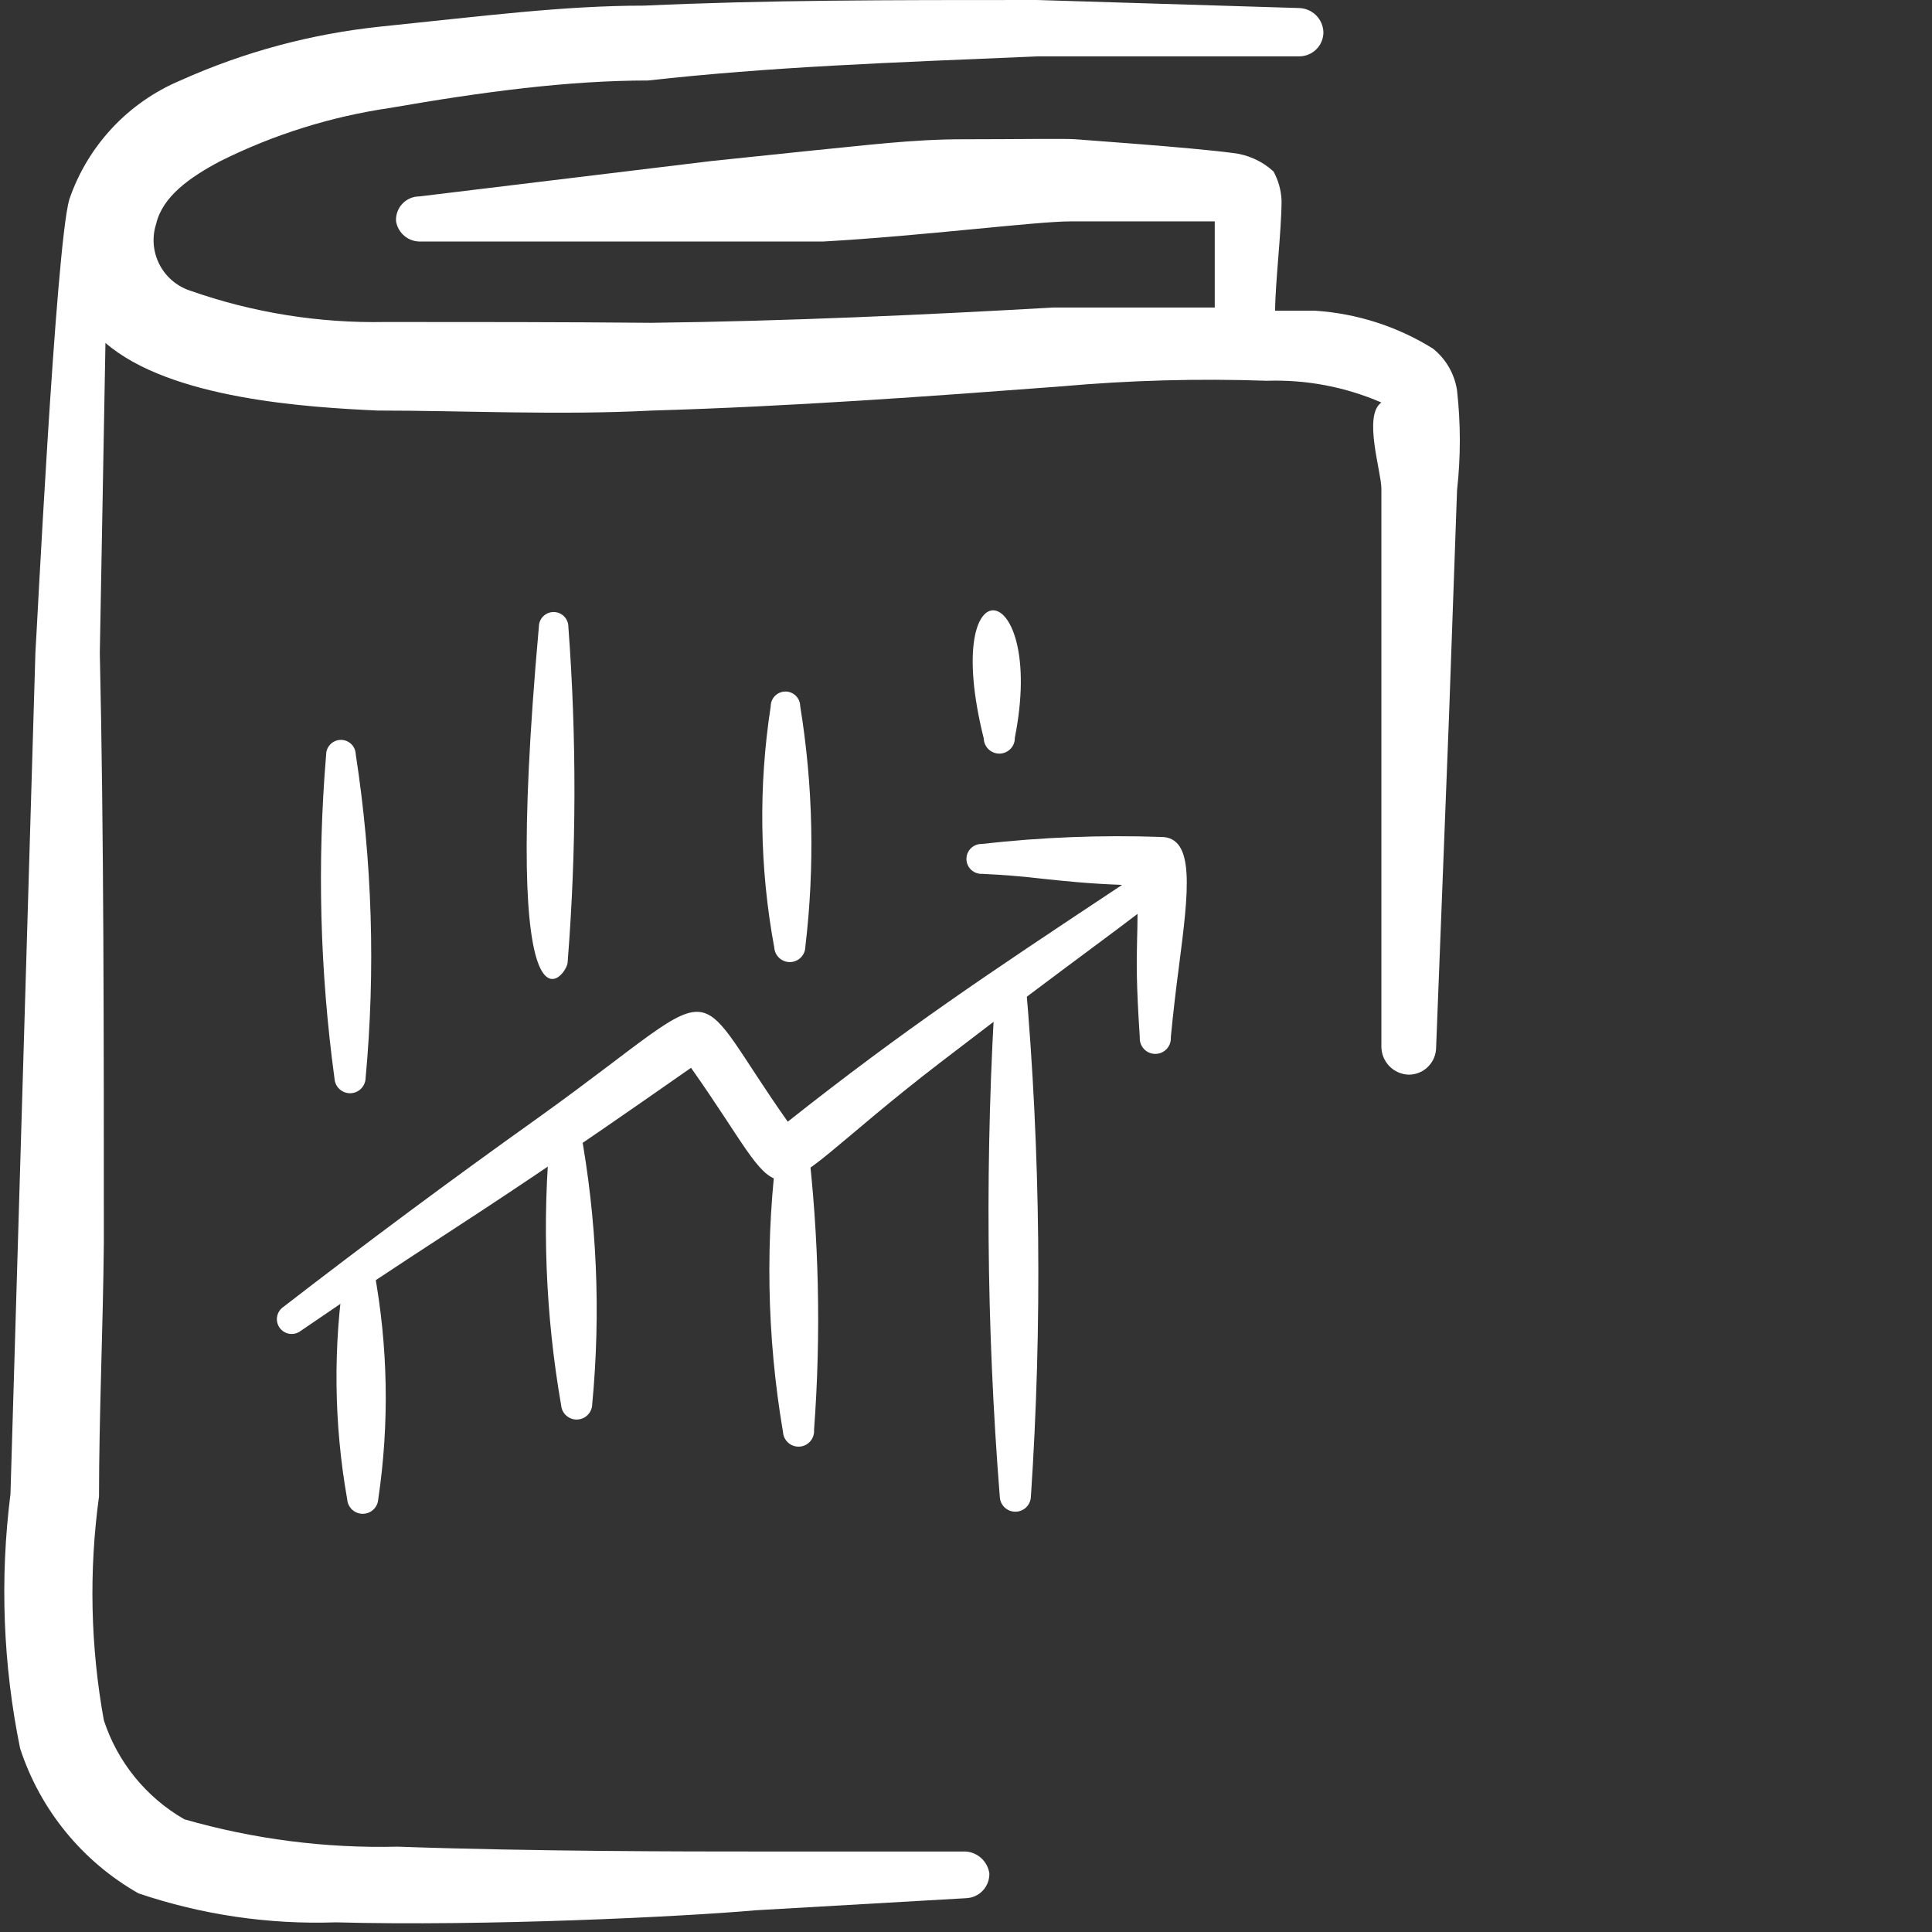 <svg width="140" height="140" viewBox="0 0 140 140" fill="none" xmlns="http://www.w3.org/2000/svg">
<rect x="0" y="0" width="140" height="140" fill="#333333" stroke="none"/>
<path fill-rule="evenodd" clip-rule="evenodd" d="M70 134.167H54.542C49.992 134.167 38.733 134.167 28.817 133.817C23.593 133.944 18.381 133.276 13.358 131.833C10.594 130.245 8.515 127.689 7.525 124.658C6.554 119.305 6.436 113.832 7.175 108.442C7.175 102.608 7.467 96.192 7.525 90.067C7.525 75.133 7.525 60.317 7.233 47.308L7.642 24.85C12.367 28.933 22.342 29.517 27.358 29.75C33.658 29.75 40.425 30.1 47.25 29.75C57.342 29.458 67.608 28.7 76.883 28C81.848 27.555 86.835 27.419 91.817 27.592C94.66 27.498 97.489 28.036 100.1 29.167C98.758 30.1 100.1 34.183 100.1 35.408V51.742V75.833C100.1 76.365 100.307 76.876 100.677 77.257C101.048 77.638 101.552 77.86 102.083 77.875C102.609 77.875 103.114 77.666 103.486 77.294C103.858 76.922 104.067 76.418 104.067 75.892L105 51.917L105.583 35.525C105.852 33.121 105.852 30.695 105.583 28.292C105.404 27.096 104.779 26.012 103.833 25.258C101.263 23.659 98.338 22.717 95.317 22.517H92.4C92.4 20.592 92.867 16.683 92.867 14.525C92.836 13.789 92.637 13.071 92.283 12.425C91.462 11.67 90.418 11.199 89.308 11.083C86.217 10.675 78.575 10.15 77.933 10.092C77.292 10.033 73.5 10.092 69.767 10.092C66.033 10.092 62.533 10.558 58.858 10.908L51.567 11.667L30.392 14.233C30.159 14.233 29.929 14.28 29.716 14.372C29.503 14.464 29.311 14.6 29.152 14.769C28.994 14.939 28.871 15.139 28.794 15.358C28.716 15.577 28.684 15.81 28.7 16.042C28.771 16.464 28.994 16.845 29.327 17.114C29.66 17.383 30.081 17.52 30.508 17.5H51.742H59.675C66.908 17.092 75.075 16.042 77.583 16.042H88.025V22.283H76.358C67.142 22.808 56.992 23.275 47.192 23.392C40.833 23.333 34.125 23.333 27.942 23.333C23.119 23.429 18.317 22.659 13.767 21.058C12.802 20.738 12.003 20.049 11.544 19.142C11.085 18.235 11.003 17.184 11.317 16.217C11.783 14.233 13.767 12.833 15.983 11.667C19.856 9.739 24.011 8.44 28.292 7.817C35 6.65 41.183 5.833 46.958 5.833C55.883 4.842 64.167 4.55 75.25 4.083H94.15C94.614 4.083 95.059 3.899 95.387 3.571C95.716 3.243 95.9 2.797 95.9 2.333C95.885 1.874 95.696 1.437 95.371 1.112C95.046 0.787 94.609 0.598 94.15 0.583L75.133 0C64.167 0 55.65 0 46.667 0.408C40.833 0.408 35 1.167 27.592 1.925C22.573 2.445 17.669 3.764 13.067 5.833C11.191 6.622 9.504 7.8 8.117 9.288C6.729 10.776 5.673 12.541 5.017 14.467C4.025 18.025 2.625 46.667 2.567 47.25L0.758 108.267C-0.019 114.408 0.217 120.635 1.458 126.7C2.91 131.145 5.968 134.889 10.033 137.2C14.632 138.755 19.474 139.466 24.325 139.3C35.175 139.592 49.525 138.892 54.775 138.425L70 137.55C70.23 137.542 70.456 137.49 70.665 137.395C70.875 137.3 71.064 137.164 71.221 136.996C71.378 136.829 71.5 136.631 71.581 136.416C71.662 136.201 71.699 135.972 71.692 135.742C71.627 135.327 71.426 134.947 71.119 134.661C70.812 134.375 70.418 134.201 70 134.167Z" fill="white"/>
<g clip-path="url(#clip0_111_448)">
<path fill-rule="evenodd" clip-rule="evenodd" d="M23.63 54.72C22.978 62.535 23.182 70.395 24.241 78.166C24.259 78.456 24.389 78.727 24.603 78.923C24.817 79.12 25.098 79.226 25.388 79.22C25.678 79.215 25.955 79.097 26.16 78.893C26.366 78.688 26.485 78.412 26.493 78.122C27.216 70.3 26.976 62.419 25.778 54.656C25.769 54.372 25.648 54.102 25.441 53.907C25.234 53.712 24.958 53.607 24.674 53.615C24.389 53.624 24.12 53.745 23.925 53.952C23.729 54.159 23.624 54.435 23.633 54.72H23.63Z" fill="white"/>
<path fill-rule="evenodd" clip-rule="evenodd" d="M39.049 45.411C36.184 77.412 41.2 70.661 41.136 69.693C41.774 61.617 41.79 53.503 41.186 45.424C41.188 45.141 41.077 44.869 40.878 44.667C40.779 44.567 40.662 44.488 40.533 44.433C40.404 44.379 40.265 44.35 40.124 44.349C39.984 44.348 39.845 44.375 39.715 44.428C39.585 44.481 39.467 44.559 39.367 44.657C39.165 44.856 39.051 45.127 39.049 45.411Z" fill="white"/>
<path fill-rule="evenodd" clip-rule="evenodd" d="M55.849 51.186C54.953 56.986 55.04 62.896 56.107 68.668C56.128 68.959 56.26 69.231 56.477 69.427C56.694 69.622 56.979 69.726 57.271 69.716C57.563 69.706 57.839 69.583 58.042 69.373C58.245 69.163 58.359 68.883 58.36 68.591C59.049 62.795 58.923 56.932 57.986 51.172C57.984 50.889 57.87 50.618 57.668 50.419C57.466 50.22 57.194 50.109 56.91 50.111C56.627 50.112 56.356 50.227 56.157 50.428C55.958 50.63 55.847 50.903 55.849 51.186Z" fill="white"/>
<path fill-rule="evenodd" clip-rule="evenodd" d="M71.287 53.515C71.296 53.814 71.423 54.097 71.64 54.302C71.857 54.507 72.147 54.618 72.445 54.61C72.744 54.601 73.027 54.474 73.232 54.257C73.438 54.04 73.548 53.751 73.54 53.452C75.847 41.797 68.04 40.499 71.287 53.515Z" fill="white"/>
<path fill-rule="evenodd" clip-rule="evenodd" d="M24.972 92.092C24.128 97.584 24.192 103.176 25.159 108.647C25.179 108.932 25.306 109.198 25.515 109.393C25.723 109.588 25.998 109.696 26.284 109.696C26.569 109.696 26.844 109.588 27.053 109.393C27.261 109.198 27.389 108.932 27.408 108.647C28.225 103.147 28.123 97.551 27.109 92.084C27.115 91.939 27.093 91.794 27.042 91.658C26.991 91.523 26.913 91.398 26.812 91.294C26.712 91.189 26.592 91.106 26.458 91.049C26.325 90.993 26.181 90.964 26.036 90.964C25.891 90.965 25.747 90.995 25.614 91.052C25.481 91.11 25.361 91.194 25.262 91.3C25.162 91.405 25.085 91.53 25.035 91.666C24.986 91.802 24.964 91.947 24.972 92.092Z" fill="white"/>
<path fill-rule="evenodd" clip-rule="evenodd" d="M39.902 81.856C39.261 88.522 39.517 95.249 40.664 101.846C40.691 102.132 40.827 102.397 41.043 102.586C41.259 102.776 41.539 102.875 41.826 102.865C42.113 102.855 42.385 102.736 42.587 102.532C42.789 102.327 42.906 102.054 42.913 101.766C43.549 95.093 43.255 88.364 42.039 81.771C42.038 81.628 42.008 81.486 41.951 81.354C41.895 81.222 41.812 81.103 41.708 81.004C41.605 80.905 41.482 80.828 41.348 80.777C41.214 80.726 41.071 80.703 40.928 80.708C40.784 80.714 40.644 80.748 40.514 80.809C40.384 80.87 40.268 80.957 40.172 81.064C40.076 81.171 40.003 81.296 39.957 81.431C39.91 81.567 39.892 81.711 39.902 81.854V81.856Z" fill="white"/>
<path fill-rule="evenodd" clip-rule="evenodd" d="M56.383 82.692C55.433 89.7 55.554 96.811 56.74 103.782C56.751 103.93 56.79 104.074 56.856 104.207C56.922 104.339 57.014 104.457 57.126 104.554C57.238 104.651 57.367 104.725 57.508 104.772C57.648 104.819 57.797 104.838 57.944 104.827C58.092 104.817 58.236 104.777 58.369 104.711C58.501 104.645 58.619 104.553 58.717 104.441C58.813 104.33 58.888 104.2 58.934 104.059C58.981 103.919 59 103.77 58.989 103.623C59.508 96.632 59.35 89.606 58.517 82.646C58.498 82.371 58.374 82.114 58.17 81.928C57.967 81.743 57.7 81.643 57.425 81.649C57.149 81.656 56.887 81.768 56.692 81.963C56.498 82.157 56.386 82.42 56.38 82.695L56.383 82.692Z" fill="white"/>
<path fill-rule="evenodd" clip-rule="evenodd" d="M72.168 71.104C71.368 83.559 71.463 96.055 72.451 108.496C72.471 108.78 72.598 109.047 72.807 109.242C73.015 109.436 73.29 109.544 73.576 109.544C73.861 109.544 74.136 109.436 74.344 109.242C74.553 109.047 74.68 108.78 74.7 108.496C75.533 96.038 75.405 83.534 74.315 71.096C74.295 70.825 74.172 70.571 73.973 70.387C73.773 70.202 73.511 70.1 73.239 70.101C72.967 70.102 72.706 70.206 72.507 70.392C72.309 70.578 72.189 70.833 72.17 71.104H72.168Z" fill="white"/>
<path fill-rule="evenodd" clip-rule="evenodd" d="M75.586 63.682C74.125 63.51 72.658 63.389 71.189 63.322C71.042 63.331 70.896 63.312 70.758 63.263C70.62 63.215 70.493 63.139 70.385 63.041C70.276 62.942 70.189 62.822 70.129 62.689C70.068 62.556 70.035 62.412 70.032 62.265C70.028 62.119 70.055 61.973 70.109 61.837C70.164 61.702 70.245 61.578 70.349 61.475C70.452 61.371 70.576 61.289 70.711 61.235C70.847 61.18 70.993 61.154 71.139 61.157C75.449 60.668 79.789 60.498 84.124 60.648C86.635 60.638 86.126 64.606 85.433 70.02C85.205 71.731 85.008 73.445 84.842 75.163C84.853 75.317 84.832 75.472 84.78 75.618C84.729 75.764 84.648 75.897 84.542 76.011C84.437 76.124 84.309 76.214 84.167 76.276C84.025 76.337 83.872 76.369 83.718 76.369C83.563 76.369 83.41 76.337 83.268 76.276C83.126 76.214 82.998 76.124 82.893 76.011C82.787 75.897 82.706 75.764 82.655 75.618C82.603 75.472 82.582 75.317 82.593 75.163C82.329 71.162 82.362 69.734 82.4 68.013C82.414 67.474 82.428 66.907 82.43 66.223C81.647 66.828 80.605 67.6 79.232 68.621C76.754 70.463 73.204 73.103 68.172 76.967C60.551 82.816 58.228 85.789 56.438 85.495C54.911 85.247 53.776 82.618 50.074 77.377C40.306 84.216 35.977 87.04 31.797 89.765C28.932 91.635 26.133 93.462 21.697 96.506C21.466 96.647 21.191 96.696 20.926 96.643C20.661 96.59 20.426 96.439 20.267 96.22C20.109 96.001 20.039 95.731 20.072 95.462C20.104 95.194 20.237 94.948 20.443 94.773C26.522 90.073 32.692 85.491 38.95 81.031C46.551 75.589 49.032 72.966 50.869 73.359C52.456 73.697 53.564 76.296 57.084 81.282C65.62 74.528 71.664 70.521 80.885 64.405L81.311 64.122C78.891 64.034 77.195 63.852 75.586 63.682Z" fill="white"/>
</g>
<defs>
<clipPath id="clip0_111_448">
<rect width="66" height="66" fill="white" transform="translate(20 44)"/>
</clipPath>
</defs>
</svg>

